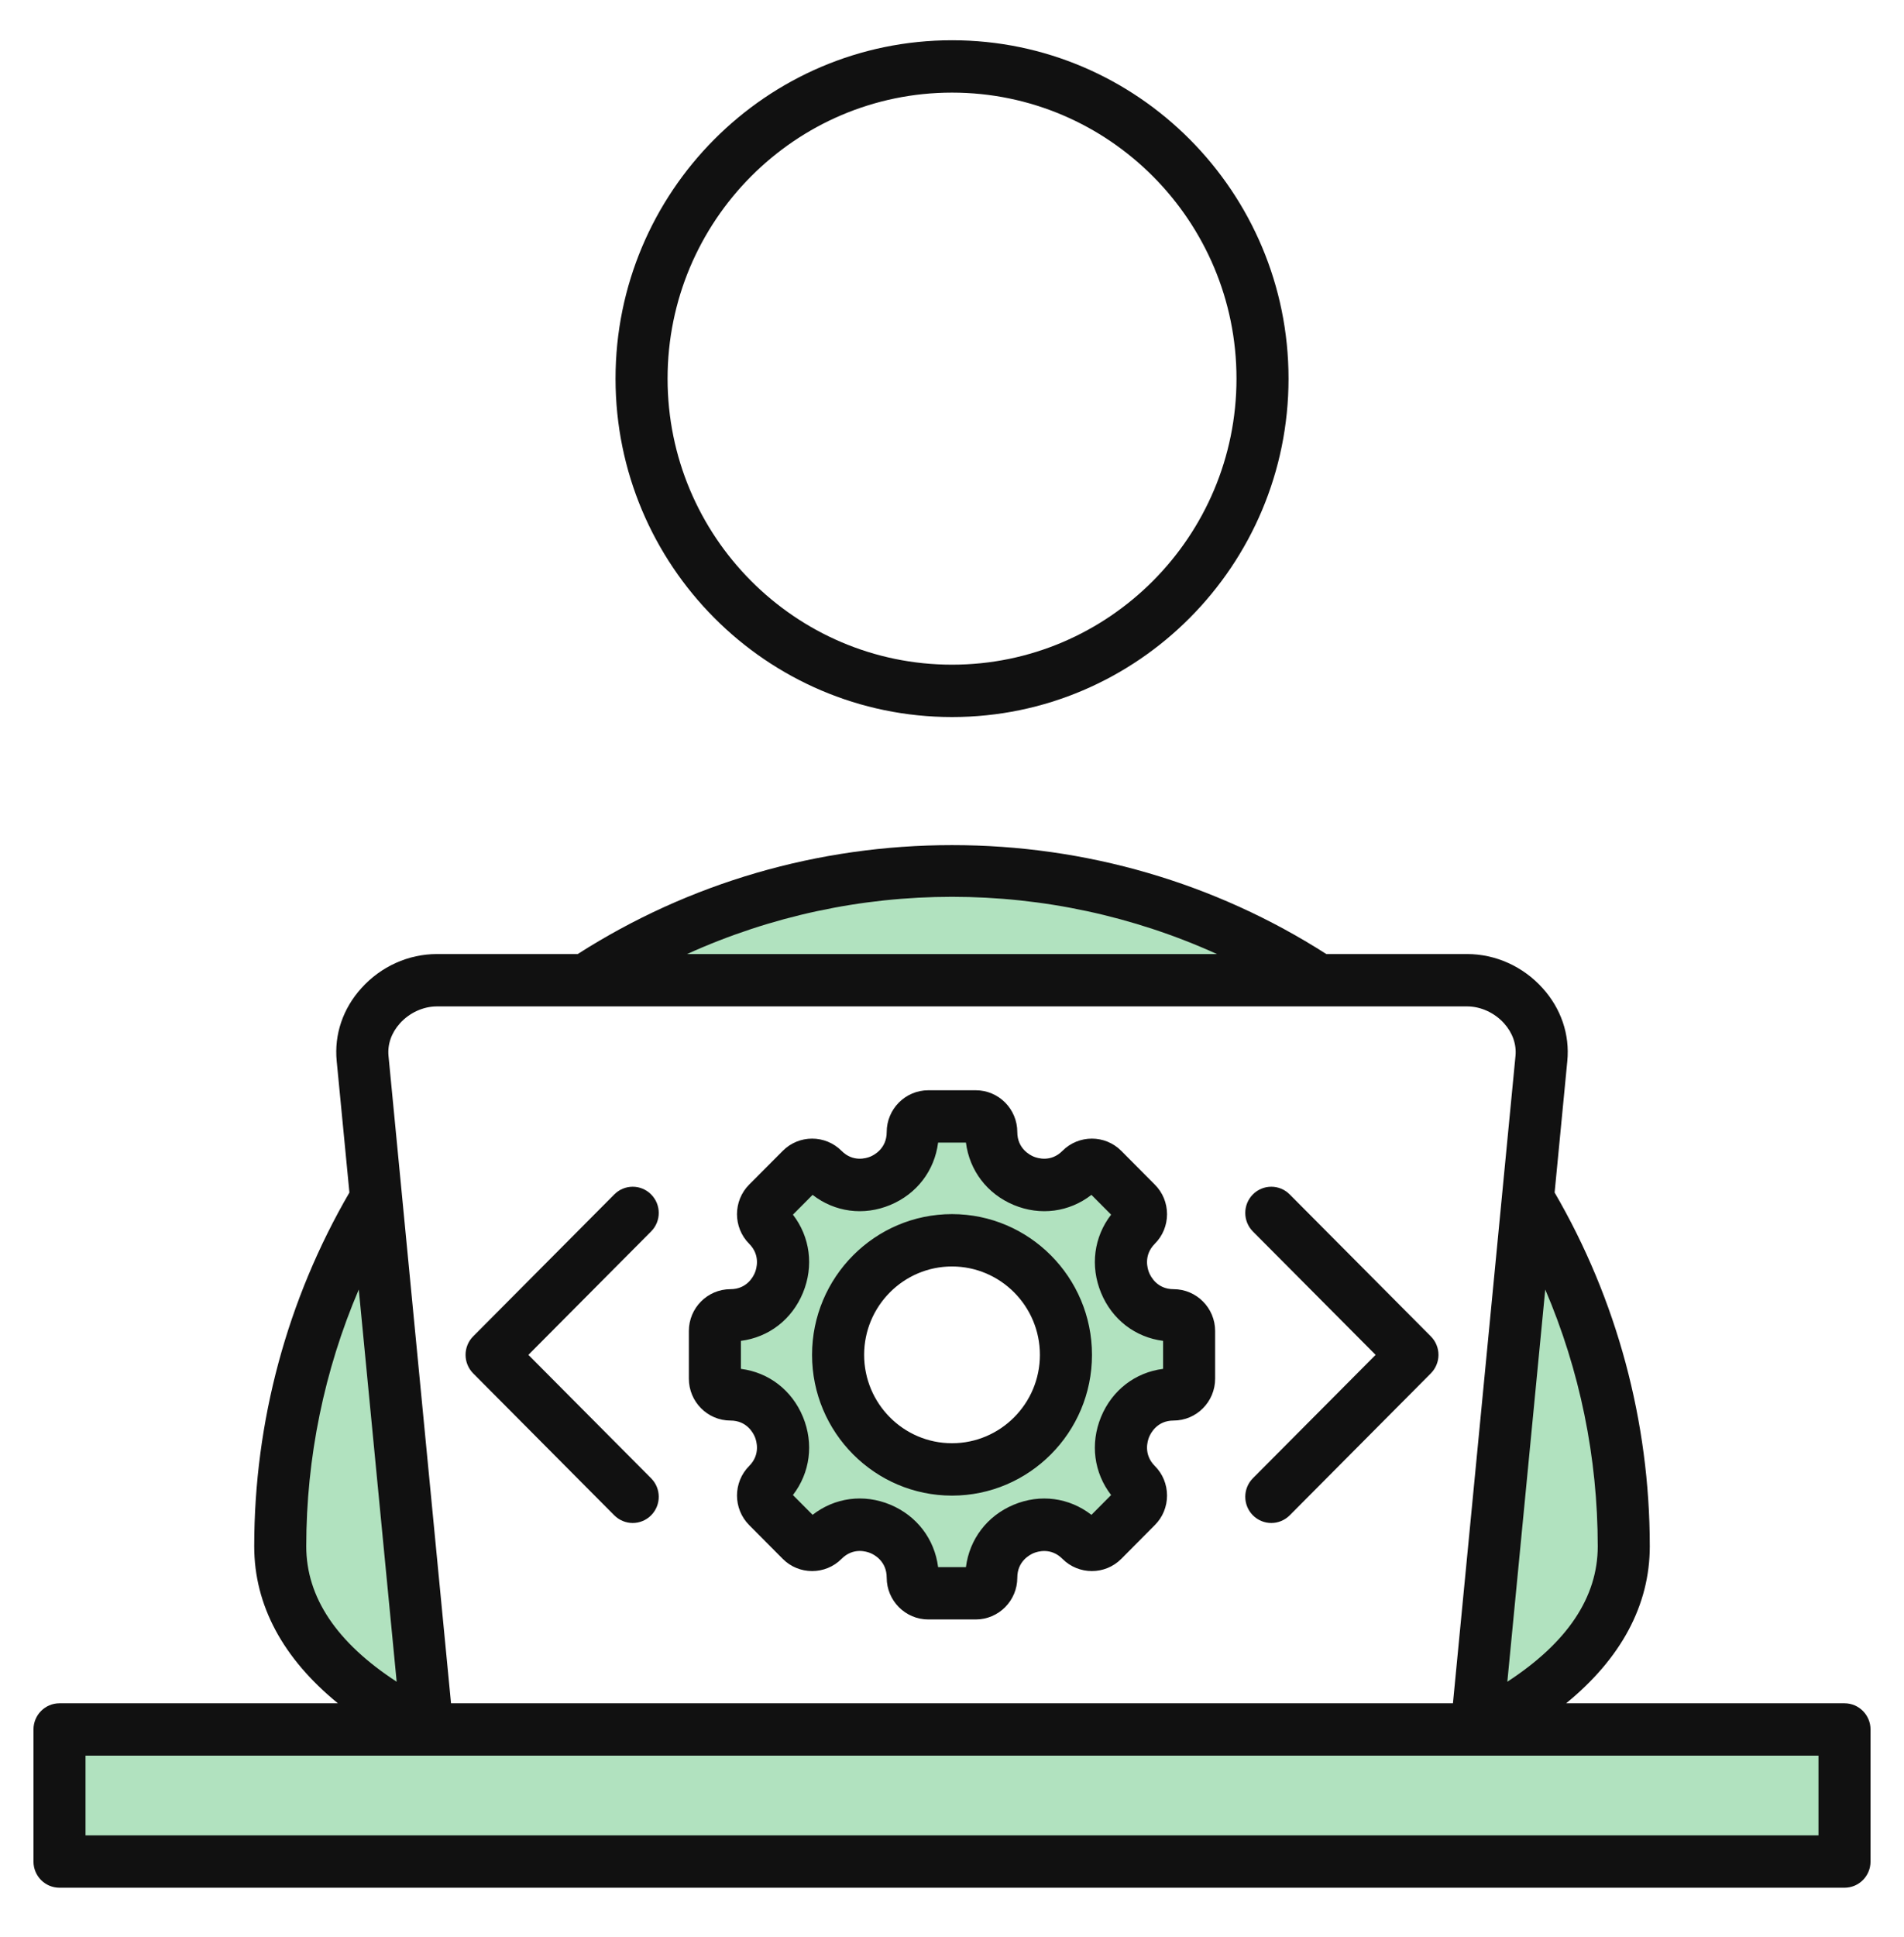 <svg width="60" height="61" viewBox="0 0 60 61" fill="none" xmlns="http://www.w3.org/2000/svg">
<path fill-rule="evenodd" clip-rule="evenodd" d="M30 38.476C27.697 38.476 25.825 40.359 25.825 42.674C25.825 44.989 27.698 46.871 30 46.871C32.302 46.871 34.177 44.988 34.177 42.674C34.177 40.36 32.303 38.476 30 38.476ZM12.373 53.167C10.803 52.145 9.417 50.696 9.417 48.705C9.417 45.893 9.986 43.106 11.091 40.523L11.451 39.681L12.78 53.432L12.373 53.167ZM21.554 29.835C26.919 27.404 33.082 27.404 38.447 29.835L39.441 30.286H20.561L21.554 29.835ZM48.91 40.523C50.016 43.106 50.583 45.893 50.583 48.705C50.583 50.696 49.197 52.145 47.627 53.167L47.22 53.432L48.55 39.682L48.91 40.523ZM34.913 40.629C35.223 41.381 35.876 41.896 36.681 41.999L36.886 42.025V43.322L36.681 43.348C35.877 43.451 35.223 43.967 34.913 44.718C34.604 45.47 34.702 46.3 35.199 46.945L35.325 47.109L34.414 48.026L34.25 47.9C33.608 47.401 32.783 47.299 32.035 47.611C31.287 47.923 30.774 48.579 30.671 49.389L30.645 49.594H29.356L29.33 49.388C29.227 48.58 28.715 47.922 27.966 47.61C27.218 47.299 26.392 47.399 25.75 47.898L25.587 48.025L24.675 47.109L24.802 46.945C25.298 46.3 25.397 45.47 25.087 44.718C24.777 43.966 24.124 43.451 23.319 43.348L23.114 43.322V42.025L23.319 41.999C24.124 41.896 24.777 41.381 25.087 40.629C25.396 39.877 25.298 39.047 24.802 38.403L24.675 38.239L25.587 37.322L25.75 37.449C26.392 37.947 27.217 38.047 27.965 37.735C28.714 37.423 29.227 36.768 29.33 35.958L29.356 35.753H30.645L30.671 35.958C30.774 36.768 31.286 37.423 32.035 37.735C32.783 38.047 33.608 37.947 34.251 37.449L34.414 37.322L35.325 38.239L35.199 38.403C34.702 39.047 34.604 39.877 34.913 40.629ZM57.539 55.061V58.044H2.461V55.061H57.539Z" fill="#B1E2BF"/>
<path fill-rule="evenodd" clip-rule="evenodd" d="M30 39.889C31.527 39.889 32.77 41.137 32.77 42.673C32.77 44.208 31.527 45.456 30 45.456C28.473 45.456 27.231 44.208 27.231 42.673C27.231 41.137 28.473 39.889 30 39.889ZM30 47.106C32.431 47.106 34.411 45.118 34.411 42.673C34.411 40.228 32.431 38.24 30 38.24C27.569 38.24 25.59 40.228 25.59 42.673C25.59 45.118 27.569 47.106 30 47.106ZM23.348 42.232V43.114C24.224 43.225 24.956 43.785 25.303 44.627C25.651 45.471 25.527 46.387 24.987 47.088L25.607 47.711C26.305 47.168 27.217 47.043 28.056 47.392C28.894 47.742 29.451 48.478 29.562 49.358H30.439C30.551 48.478 31.107 47.743 31.945 47.393C32.785 47.043 33.695 47.17 34.394 47.712L35.014 47.088C34.473 46.387 34.349 45.471 34.697 44.627C35.044 43.785 35.777 43.225 36.652 43.114V42.232C35.777 42.12 35.044 41.562 34.697 40.718C34.349 39.874 34.473 38.958 35.014 38.257L34.394 37.634C33.695 38.176 32.785 38.302 31.945 37.952C31.107 37.602 30.551 36.867 30.439 35.987H29.562C29.451 36.867 28.894 37.602 28.055 37.952C27.216 38.302 26.305 38.176 25.607 37.634L24.987 38.257C25.527 38.958 25.651 39.874 25.303 40.718C24.956 41.56 24.224 42.12 23.348 42.232ZM23.019 44.742C23.535 44.742 23.738 45.138 23.788 45.258C23.838 45.38 23.973 45.806 23.609 46.172C23.097 46.685 23.097 47.522 23.609 48.035L24.666 49.098C25.176 49.611 26.009 49.611 26.52 49.098C26.885 48.73 27.307 48.866 27.428 48.916C27.549 48.965 27.942 49.171 27.942 49.689C27.942 50.416 28.531 51.007 29.254 51.007H30.747C31.471 51.007 32.058 50.416 32.058 49.689C32.058 49.172 32.453 48.967 32.573 48.917C32.694 48.867 33.116 48.732 33.48 49.098C33.993 49.611 34.824 49.611 35.335 49.098L36.391 48.035C36.64 47.787 36.776 47.456 36.776 47.104C36.776 46.751 36.64 46.42 36.391 46.172C36.027 45.806 36.162 45.381 36.212 45.259C36.263 45.138 36.465 44.742 36.981 44.742C37.704 44.742 38.292 44.151 38.292 43.423V41.922C38.292 41.195 37.704 40.604 36.981 40.604C36.465 40.604 36.263 40.208 36.212 40.087C36.162 39.965 36.027 39.54 36.391 39.174C36.64 38.925 36.776 38.594 36.776 38.242C36.776 37.89 36.64 37.559 36.391 37.31L35.335 36.248C34.823 35.734 33.992 35.734 33.48 36.248C33.116 36.614 32.694 36.479 32.573 36.429C32.453 36.379 32.058 36.174 32.058 35.657C32.058 34.929 31.471 34.339 30.747 34.339H29.254C28.531 34.339 27.942 34.929 27.942 35.657C27.942 36.174 27.547 36.379 27.427 36.429C27.306 36.479 26.884 36.614 26.52 36.248C26.008 35.734 25.176 35.734 24.666 36.248L23.608 37.31C23.097 37.824 23.097 38.66 23.608 39.174C23.973 39.54 23.838 39.965 23.788 40.087C23.738 40.208 23.535 40.604 23.019 40.604C22.296 40.604 21.708 41.195 21.708 41.922V43.423C21.708 44.15 22.296 44.742 23.019 44.742ZM39.481 46.56L43.349 42.673L39.481 38.786C39.162 38.464 39.162 37.941 39.481 37.62C39.802 37.297 40.322 37.297 40.642 37.62L45.089 42.09C45.243 42.244 45.33 42.454 45.33 42.673C45.33 42.891 45.243 43.101 45.089 43.256L40.642 47.727C40.481 47.887 40.272 47.968 40.062 47.968C39.852 47.968 39.643 47.887 39.482 47.727C39.162 47.404 39.162 46.882 39.481 46.56ZM14.911 43.256C14.757 43.101 14.671 42.891 14.671 42.673C14.671 42.454 14.757 42.244 14.911 42.09L19.358 37.62C19.679 37.297 20.199 37.297 20.518 37.62C20.839 37.941 20.839 38.464 20.518 38.786L16.651 42.673L20.518 46.56C20.839 46.882 20.839 47.404 20.518 47.727C20.358 47.887 20.148 47.968 19.938 47.968C19.729 47.968 19.519 47.887 19.358 47.727L14.911 43.256ZM57.305 57.807H2.695V55.296H57.305V57.807ZM9.651 48.704C9.651 45.907 10.219 43.156 11.306 40.615L12.5 52.968C10.609 51.737 9.651 50.308 9.651 48.704ZM12.605 32.229C12.336 32.526 12.207 32.892 12.243 33.259L14.213 53.647H45.786L47.757 33.259C47.793 32.892 47.664 32.526 47.395 32.229C47.096 31.897 46.66 31.698 46.233 31.698H13.768C13.339 31.698 12.905 31.897 12.605 32.229ZM38.35 30.049H21.651C26.954 27.645 33.047 27.645 38.35 30.049ZM50.349 48.704C50.349 50.308 49.391 51.737 47.5 52.968L48.695 40.615C49.783 43.156 50.349 45.907 50.349 48.704ZM58.125 53.647H49.353C51.087 52.232 51.989 50.554 51.989 48.704C51.989 44.776 50.952 40.93 48.99 37.56L49.39 33.419C49.471 32.583 49.194 31.767 48.61 31.121C47.995 30.439 47.129 30.049 46.233 30.049H41.796C38.288 27.804 34.214 26.617 30 26.618C25.787 26.618 21.715 27.804 18.205 30.049H13.768C12.87 30.049 12.005 30.439 11.39 31.121C10.805 31.767 10.529 32.583 10.61 33.419L11.011 37.56C9.049 40.931 8.011 44.777 8.011 48.704C8.011 50.554 8.913 52.232 10.648 53.647H1.875C1.421 53.647 1.055 54.017 1.055 54.471V58.632C1.055 59.087 1.421 59.456 1.875 59.456H58.125C58.579 59.456 58.945 59.087 58.945 58.632V54.471C58.945 54.017 58.579 53.647 58.125 53.647ZM30.001 2.917C34.943 2.917 38.965 6.958 38.965 11.925C38.965 16.893 34.943 20.935 30.001 20.935C25.058 20.935 21.037 16.893 21.037 11.925C21.037 6.958 25.058 2.917 30.001 2.917ZM30.001 22.584C35.848 22.584 40.605 17.802 40.605 11.925C40.605 6.048 35.848 1.268 30.001 1.268C24.154 1.268 19.397 6.048 19.397 11.925C19.397 17.802 24.154 22.584 30.001 22.584Z" fill="#111111"/>
</svg>
